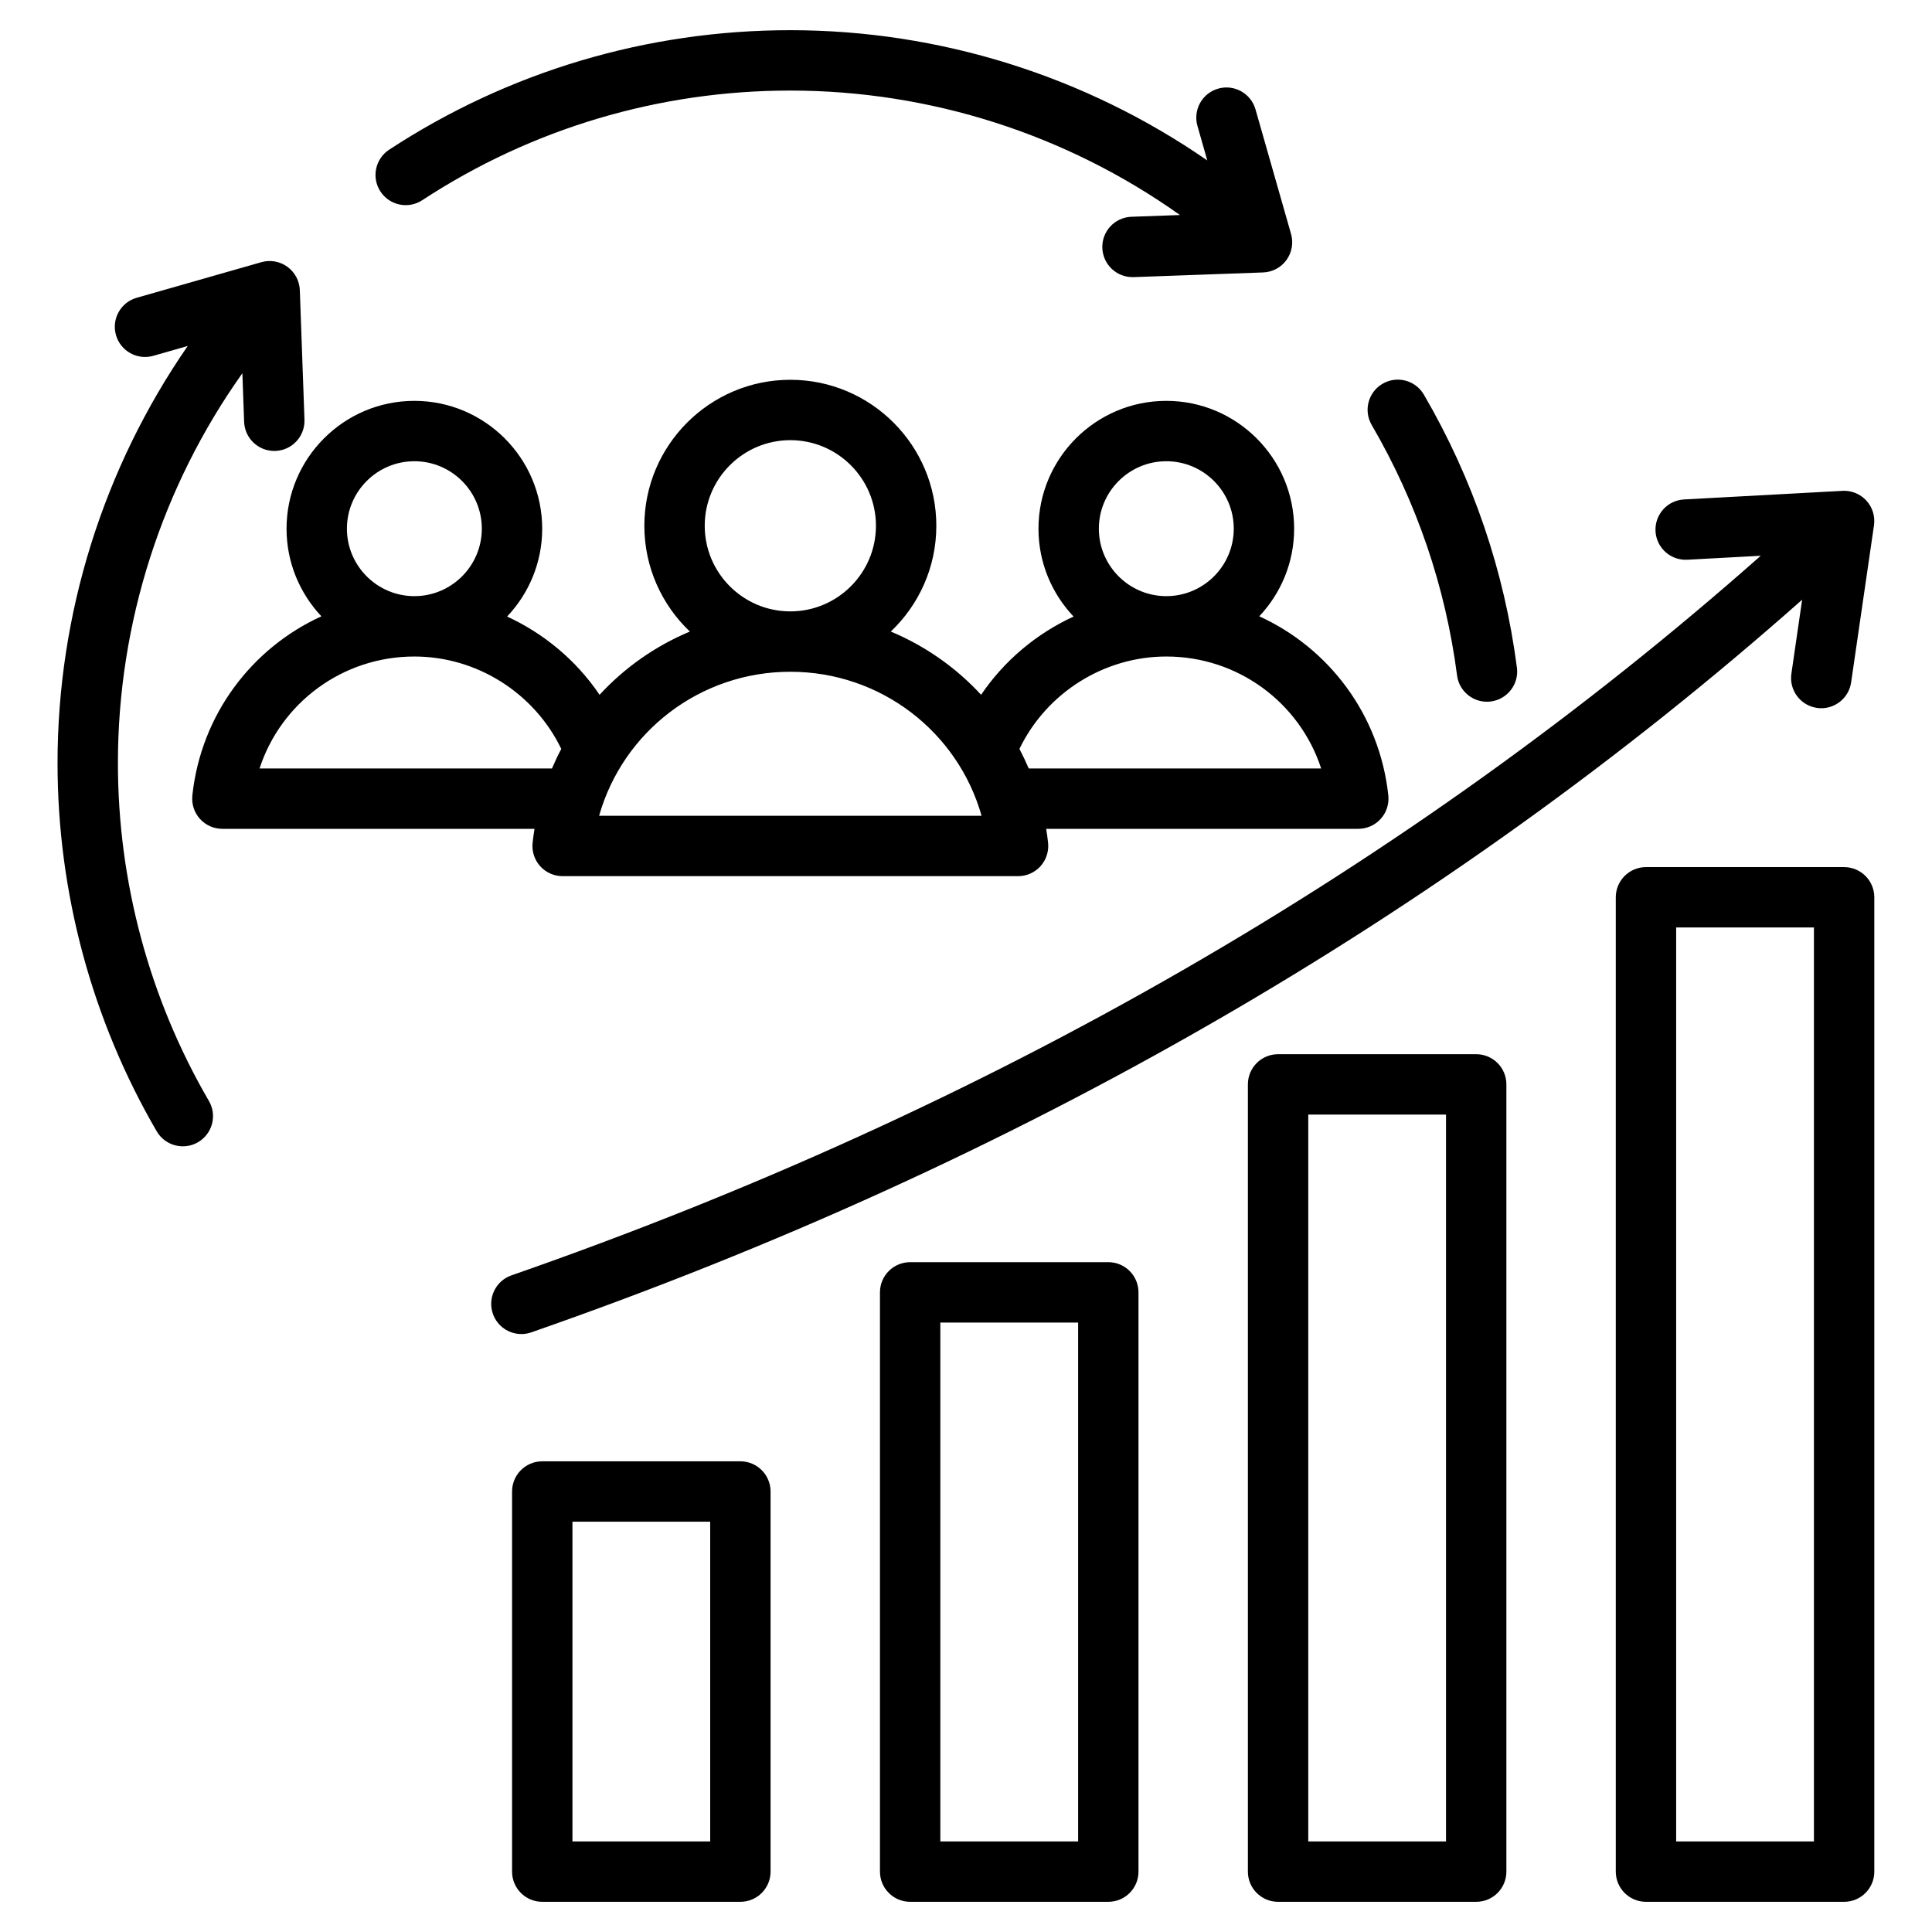 <svg width="64" height="64" viewBox="0 0 64 64" fill="none" xmlns="http://www.w3.org/2000/svg">
<path d="M48.901 34.922H42.338C41.785 34.922 41.338 35.369 41.338 35.922V62C41.338 62.552 41.785 63 42.338 63H48.901C49.454 63 49.901 62.552 49.901 62V35.922C49.901 35.369 49.454 34.922 48.901 34.922ZM47.901 61H43.338V36.922H47.901V61ZM36.714 41.811H30.15C29.598 41.811 29.15 42.258 29.15 42.811V62C29.15 62.552 29.598 63 30.15 63H36.714C37.266 63 37.714 62.552 37.714 62V42.811C37.714 42.258 37.266 41.811 36.714 41.811ZM35.714 61H31.15V43.811H35.714V61ZM61.089 28.724H54.525C53.973 28.724 53.525 29.172 53.525 29.724V62C53.525 62.552 53.973 63 54.525 63H61.089C61.641 63 62.089 62.552 62.089 62V29.724C62.089 29.172 61.641 28.724 61.089 28.724ZM60.089 61H55.525V30.724H60.089V61ZM24.526 48.408H17.963C17.41 48.408 16.963 48.856 16.963 49.408V62C16.963 62.552 17.41 63 17.963 63H24.526C25.078 63 25.526 62.552 25.526 62V49.408C25.526 48.856 25.078 48.408 24.526 48.408ZM23.526 61H18.963V50.408H23.526V61ZM17.272 44.192C16.858 44.192 16.471 43.934 16.327 43.521C16.146 42.999 16.421 42.429 16.943 42.248C32.758 36.74 46.668 28.724 58.327 18.41L55.894 18.542C55.341 18.571 54.871 18.149 54.841 17.598C54.811 17.046 55.234 16.575 55.785 16.545L61.035 16.26C61.334 16.243 61.625 16.363 61.827 16.584C62.029 16.805 62.121 17.106 62.078 17.403L61.321 22.605C61.248 23.102 60.821 23.461 60.332 23.461C60.285 23.461 60.236 23.457 60.187 23.45C59.641 23.37 59.262 22.863 59.342 22.317L59.698 19.867C47.834 30.374 33.684 38.535 17.6 44.136C17.492 44.174 17.381 44.192 17.272 44.192ZM17.643 27.918C17.613 28.2 17.704 28.482 17.893 28.693C18.083 28.904 18.354 29.024 18.637 29.024H33.725C34.009 29.024 34.279 28.904 34.469 28.693C34.658 28.482 34.749 28.2 34.719 27.918C34.703 27.762 34.681 27.609 34.656 27.456H44.995C45.279 27.456 45.55 27.336 45.739 27.125C45.929 26.914 46.02 26.632 45.99 26.35C45.703 23.675 44.023 21.469 41.715 20.416C42.43 19.657 42.87 18.636 42.87 17.514C42.87 15.179 40.97 13.279 38.635 13.279C36.3 13.279 34.401 15.179 34.401 17.514C34.401 18.64 34.844 19.664 35.564 20.424C34.334 20.989 33.266 21.884 32.5 23.016C31.671 22.116 30.651 21.399 29.509 20.921C30.437 20.039 31.017 18.795 31.017 17.417C31.017 14.75 28.848 12.581 26.181 12.581C23.514 12.581 21.345 14.75 21.345 17.417C21.345 18.795 21.925 20.039 22.853 20.921C21.71 21.399 20.691 22.116 19.862 23.016C19.095 21.884 18.028 20.989 16.798 20.424C17.518 19.664 17.961 18.64 17.961 17.514C17.961 15.179 16.061 13.279 13.726 13.279C11.392 13.279 9.492 15.179 9.492 17.514C9.492 18.636 9.932 19.657 10.647 20.416C8.339 21.469 6.658 23.675 6.372 26.35C6.342 26.632 6.433 26.914 6.622 27.125C6.812 27.336 7.082 27.456 7.366 27.456H17.706C17.681 27.609 17.66 27.762 17.643 27.918ZM36.401 17.513C36.401 16.281 37.404 15.279 38.636 15.279C39.868 15.279 40.87 16.281 40.87 17.513C40.87 18.745 39.868 19.748 38.636 19.748C37.404 19.748 36.401 18.745 36.401 17.513ZM38.636 21.748C41.015 21.748 43.055 23.28 43.765 25.456H34.078C33.983 25.235 33.881 25.02 33.77 24.809C34.66 22.961 36.561 21.748 38.636 21.748ZM23.345 17.417C23.345 15.853 24.617 14.581 26.181 14.581C27.745 14.581 29.017 15.853 29.017 17.417C29.017 18.981 27.745 20.253 26.181 20.253C24.617 20.253 23.345 18.981 23.345 17.417ZM26.181 22.253C29.173 22.253 31.726 24.239 32.516 27.024H19.846C20.636 24.239 23.189 22.253 26.181 22.253ZM11.492 17.513C11.492 16.281 12.495 15.279 13.727 15.279C14.959 15.279 15.961 16.281 15.961 17.513C15.961 18.745 14.959 19.748 13.727 19.748C12.495 19.748 11.492 18.745 11.492 17.513ZM8.598 25.456C9.308 23.28 11.348 21.748 13.727 21.748C15.802 21.748 17.702 22.961 18.593 24.809C18.481 25.02 18.379 25.235 18.285 25.456H8.598ZM45.44 14.079C45.161 13.602 45.323 12.99 45.8 12.712C46.277 12.434 46.89 12.595 47.168 13.073C48.796 15.867 49.833 18.91 50.25 22.117C50.321 22.664 49.935 23.166 49.387 23.237C49.344 23.243 49.3 23.246 49.257 23.246C48.762 23.246 48.332 22.878 48.267 22.375C47.884 19.434 46.933 16.643 45.44 14.079ZM12.603 6.344C12.3 5.882 12.429 5.262 12.891 4.959C16.843 2.369 21.438 1 26.18 1C31.126 1 35.954 2.52 39.993 5.315L39.667 4.171C39.515 3.64 39.823 3.087 40.354 2.936C40.885 2.784 41.438 3.092 41.59 3.623L42.768 7.752C42.852 8.047 42.796 8.365 42.615 8.614C42.435 8.863 42.15 9.014 41.842 9.025L37.551 9.18C37.539 9.18 37.527 9.18 37.515 9.18C36.979 9.18 36.536 8.756 36.516 8.216C36.496 7.664 36.928 7.2 37.48 7.181L39.087 7.123C35.335 4.454 30.814 3 26.18 3C21.829 3 17.613 4.256 13.988 6.632C13.526 6.935 12.906 6.806 12.603 6.344ZM6.92 36.47C7.199 36.947 7.037 37.559 6.56 37.837C6.402 37.929 6.228 37.973 6.057 37.973C5.713 37.973 5.378 37.795 5.192 37.477C3.043 33.787 1.906 29.567 1.906 25.274C1.906 20.331 3.426 15.499 6.219 11.461L5.078 11.787C4.546 11.938 3.993 11.63 3.842 11.1C3.69 10.568 3.998 10.015 4.529 9.864L8.658 8.685C8.954 8.601 9.271 8.657 9.52 8.838C9.769 9.019 9.921 9.304 9.932 9.611L10.086 13.902C10.106 14.454 9.674 14.918 9.122 14.938C9.11 14.938 9.098 14.938 9.086 14.938C8.55 14.938 8.107 14.514 8.087 13.974L8.029 12.364C5.361 16.117 3.906 20.642 3.906 25.274C3.906 29.214 4.949 33.085 6.92 36.47Z" fill="black"/>
</svg>
